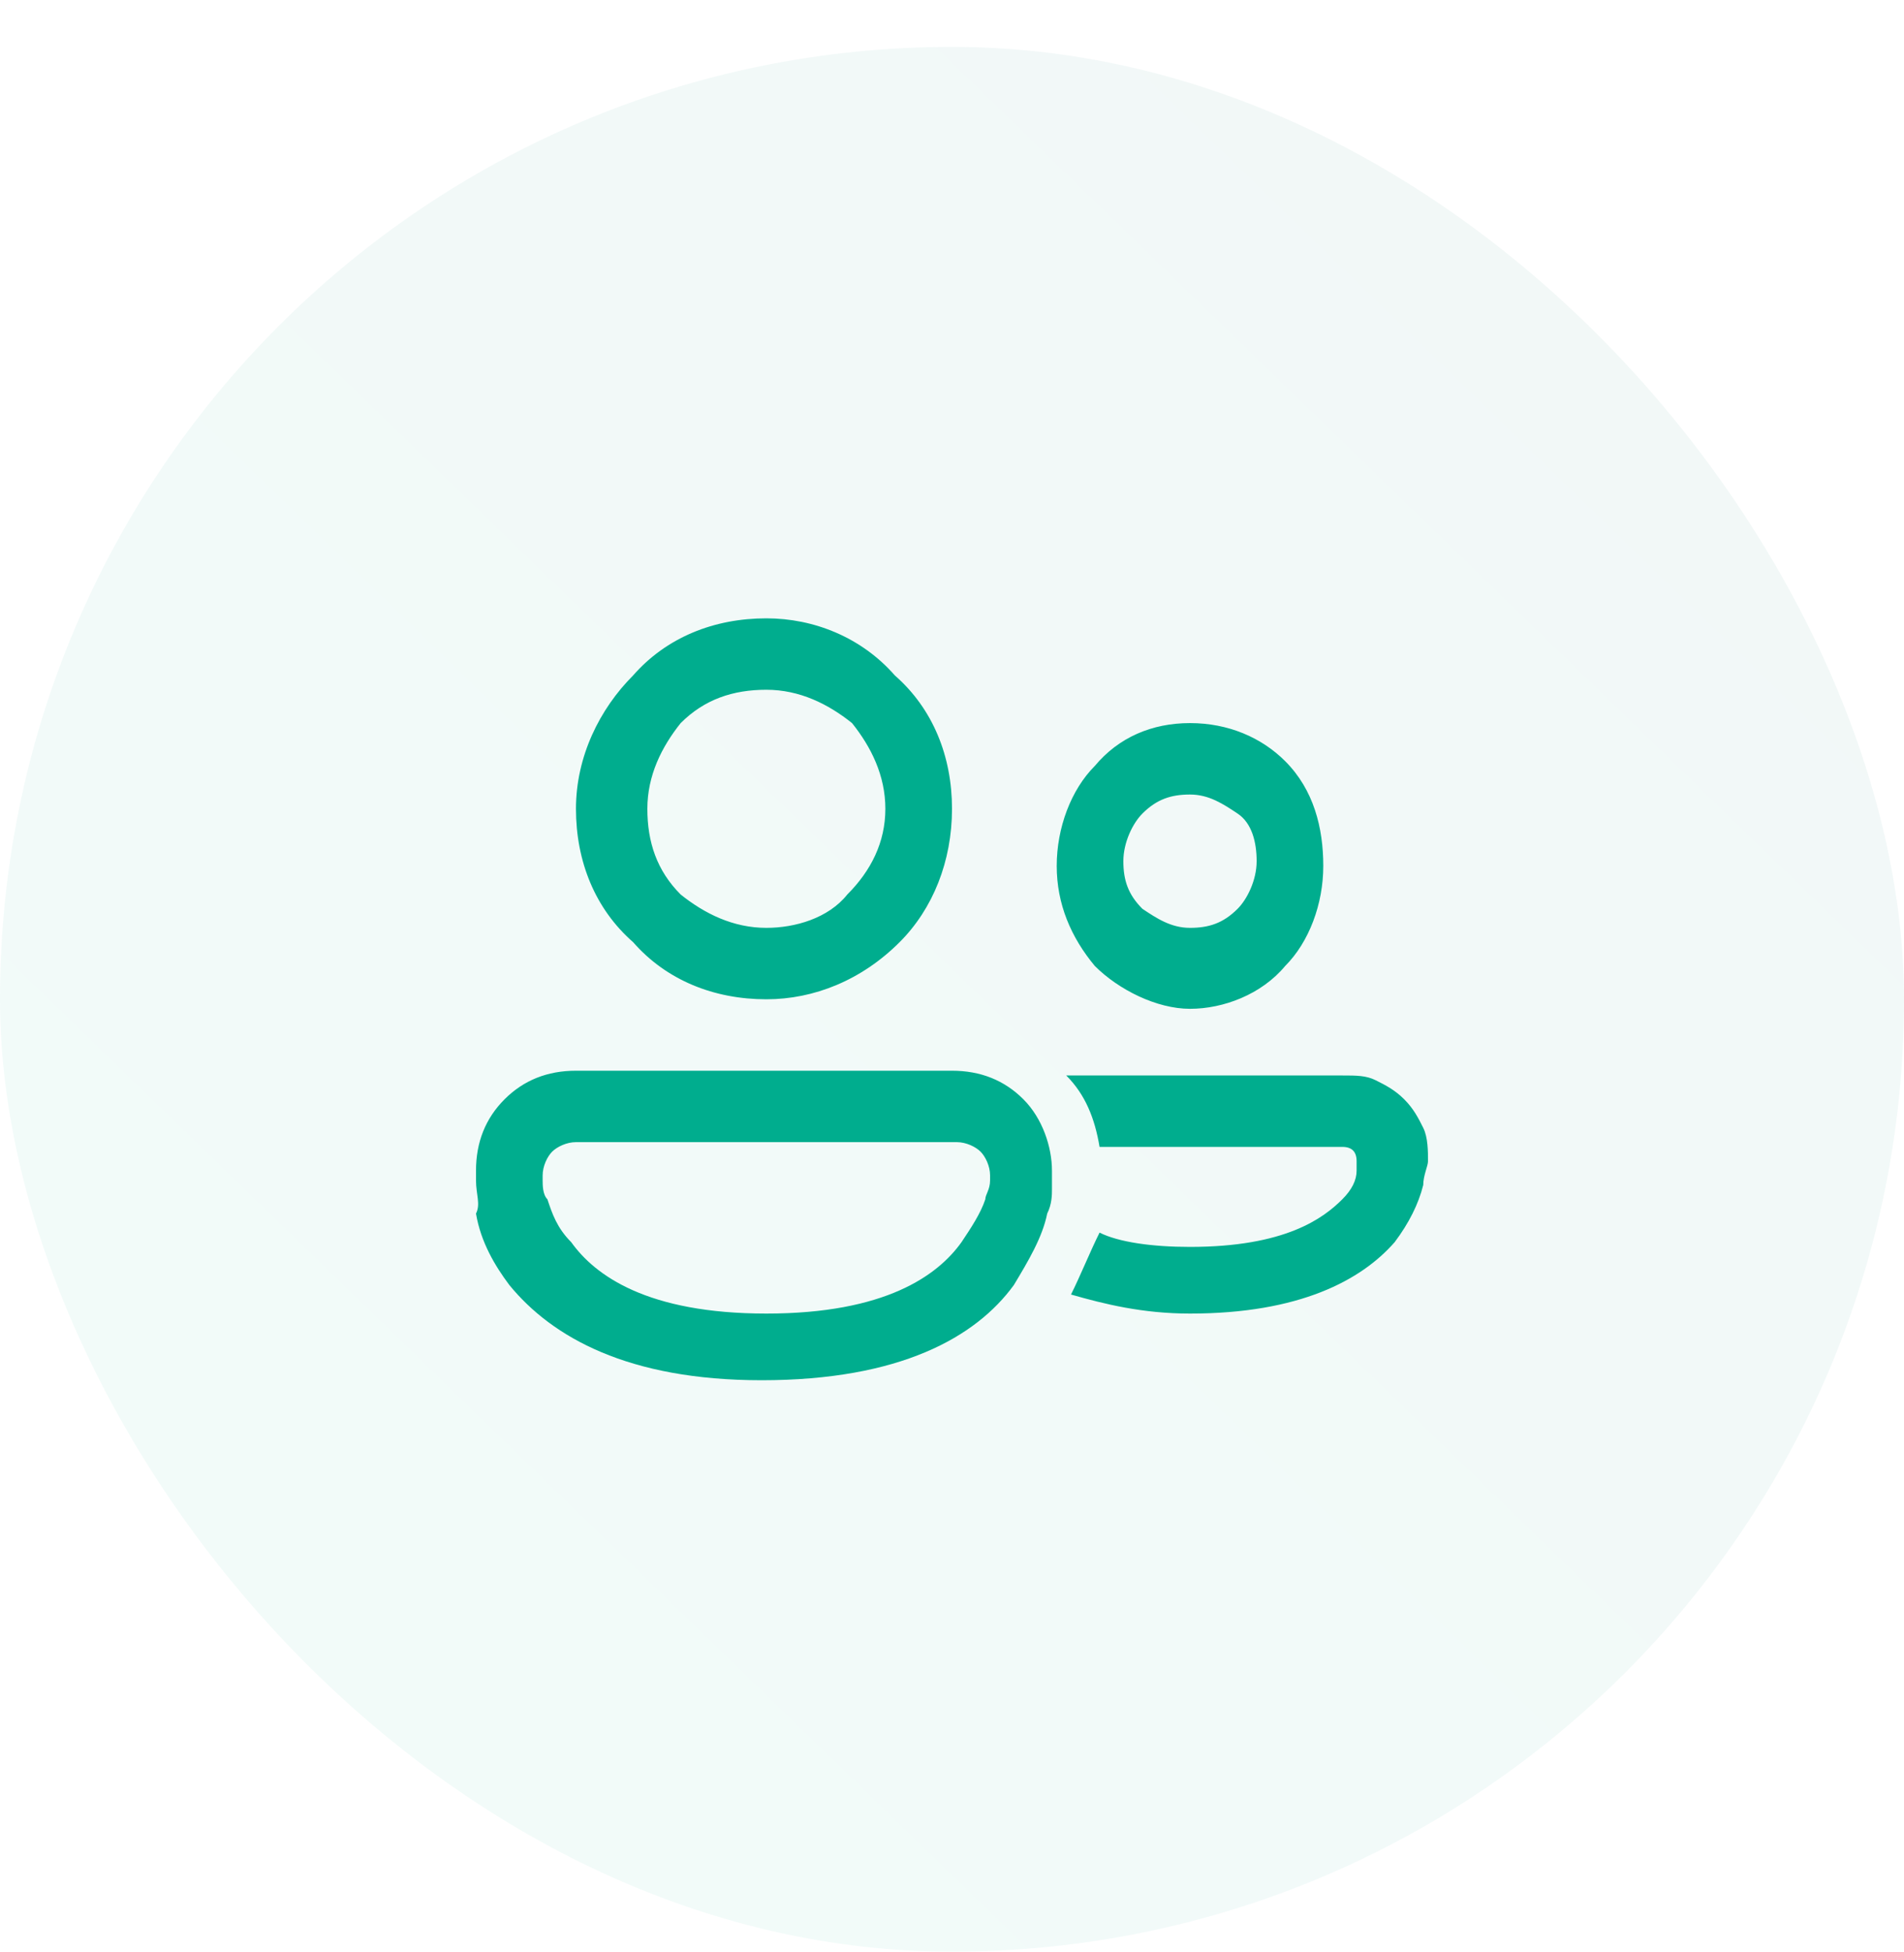 <svg width="40" height="41" viewBox="0 0 40 41" fill="none" xmlns="http://www.w3.org/2000/svg">
<rect y="0.985" width="40" height="40" rx="20" fill="url(#paint0_linear_90_485)" fill-opacity="0.05"/>
<path d="M13.6 16.985C13.6 16.285 13.9 15.685 14.3 15.185C14.8 14.685 15.4 14.485 16.1 14.485C16.8 14.485 17.4 14.785 17.9 15.185C18.3 15.685 18.6 16.285 18.6 16.985C18.6 17.685 18.3 18.285 17.8 18.785C17.4 19.285 16.7 19.485 16.1 19.485C15.4 19.485 14.8 19.185 14.3 18.785C13.8 18.285 13.6 17.685 13.6 16.985ZM16.1 12.985C15 12.985 14 13.385 13.3 14.185C12.6 14.885 12.1 15.885 12.1 16.985C12.1 18.085 12.5 19.085 13.3 19.785C14 20.585 15 20.985 16.1 20.985C17.1 20.985 18.1 20.585 18.9 19.785C19.6 19.085 20 18.085 20 16.985C20 15.885 19.6 14.885 18.8 14.185C18.1 13.385 17.1 12.985 16.1 12.985ZM23.6 18.085C23.6 17.685 23.8 17.285 24 17.085C24.3 16.785 24.6 16.685 25 16.685C25.4 16.685 25.7 16.885 26 17.085C26.3 17.285 26.4 17.685 26.4 18.085C26.4 18.485 26.2 18.885 26 19.085C25.7 19.385 25.4 19.485 25 19.485C24.6 19.485 24.3 19.285 24 19.085C23.7 18.785 23.6 18.485 23.6 18.085ZM25 15.185C24.2 15.185 23.5 15.485 23 16.085C22.5 16.585 22.2 17.385 22.2 18.185C22.2 18.985 22.5 19.685 23 20.285C23.5 20.785 24.3 21.185 25 21.185C25.7 21.185 26.5 20.885 27 20.285C27.5 19.785 27.8 18.985 27.8 18.185C27.8 17.385 27.6 16.585 27 15.985C26.5 15.485 25.8 15.185 25 15.185ZM10 24.585C10 23.985 10.2 23.485 10.6 23.085C11 22.685 11.5 22.485 12.1 22.485H20C20.6 22.485 21.1 22.685 21.5 23.085C21.9 23.485 22.1 24.085 22.1 24.585V24.985C22.1 25.085 22.1 25.285 22 25.485C21.9 25.985 21.6 26.485 21.3 26.985C20.5 28.085 18.9 28.985 16 28.985C13.2 28.985 11.6 28.085 10.7 26.985C10.4 26.585 10.1 26.085 10 25.485C10.1 25.285 10 25.085 10 24.785L10 24.585ZM11.4 24.785C11.4 24.885 11.4 25.085 11.5 25.185C11.6 25.485 11.7 25.785 12 26.085C12.5 26.785 13.6 27.585 16.1 27.585C18.6 27.585 19.7 26.785 20.2 26.085C20.4 25.785 20.6 25.485 20.7 25.185C20.7 25.085 20.8 24.985 20.8 24.785V24.685C20.8 24.485 20.7 24.285 20.6 24.185C20.5 24.085 20.3 23.985 20.1 23.985H12.1C11.9 23.985 11.7 24.085 11.6 24.185C11.5 24.285 11.4 24.485 11.4 24.685V24.785ZM22.5 27.185C23.2 27.385 24 27.585 25 27.585C27.3 27.585 28.6 26.885 29.3 26.085C29.6 25.685 29.8 25.285 29.9 24.885C29.9 24.685 30 24.485 30 24.385C30 24.185 30 23.885 29.9 23.685C29.8 23.485 29.7 23.285 29.5 23.085C29.3 22.885 29.1 22.785 28.9 22.685C28.7 22.585 28.5 22.585 28.2 22.585H22.4C22.8 22.985 23 23.485 23.1 24.085H28.2C28.4 24.085 28.5 24.185 28.5 24.385V24.585C28.5 24.785 28.4 24.985 28.2 25.185C27.8 25.585 27 26.185 25 26.185C24.2 26.185 23.5 26.085 23.1 25.885C22.9 26.285 22.7 26.785 22.5 27.185Z" fill="#00AD8E"/>
<defs>
<linearGradient id="paint0_linear_90_485" x1="22.555" y1="50.441" x2="49.67" y2="22.468" gradientUnits="userSpaceOnUse">
<stop stop-color="#00B394"/>
<stop offset="1" stop-color="#007A6B"/>
</linearGradient>
</defs>
</svg>
